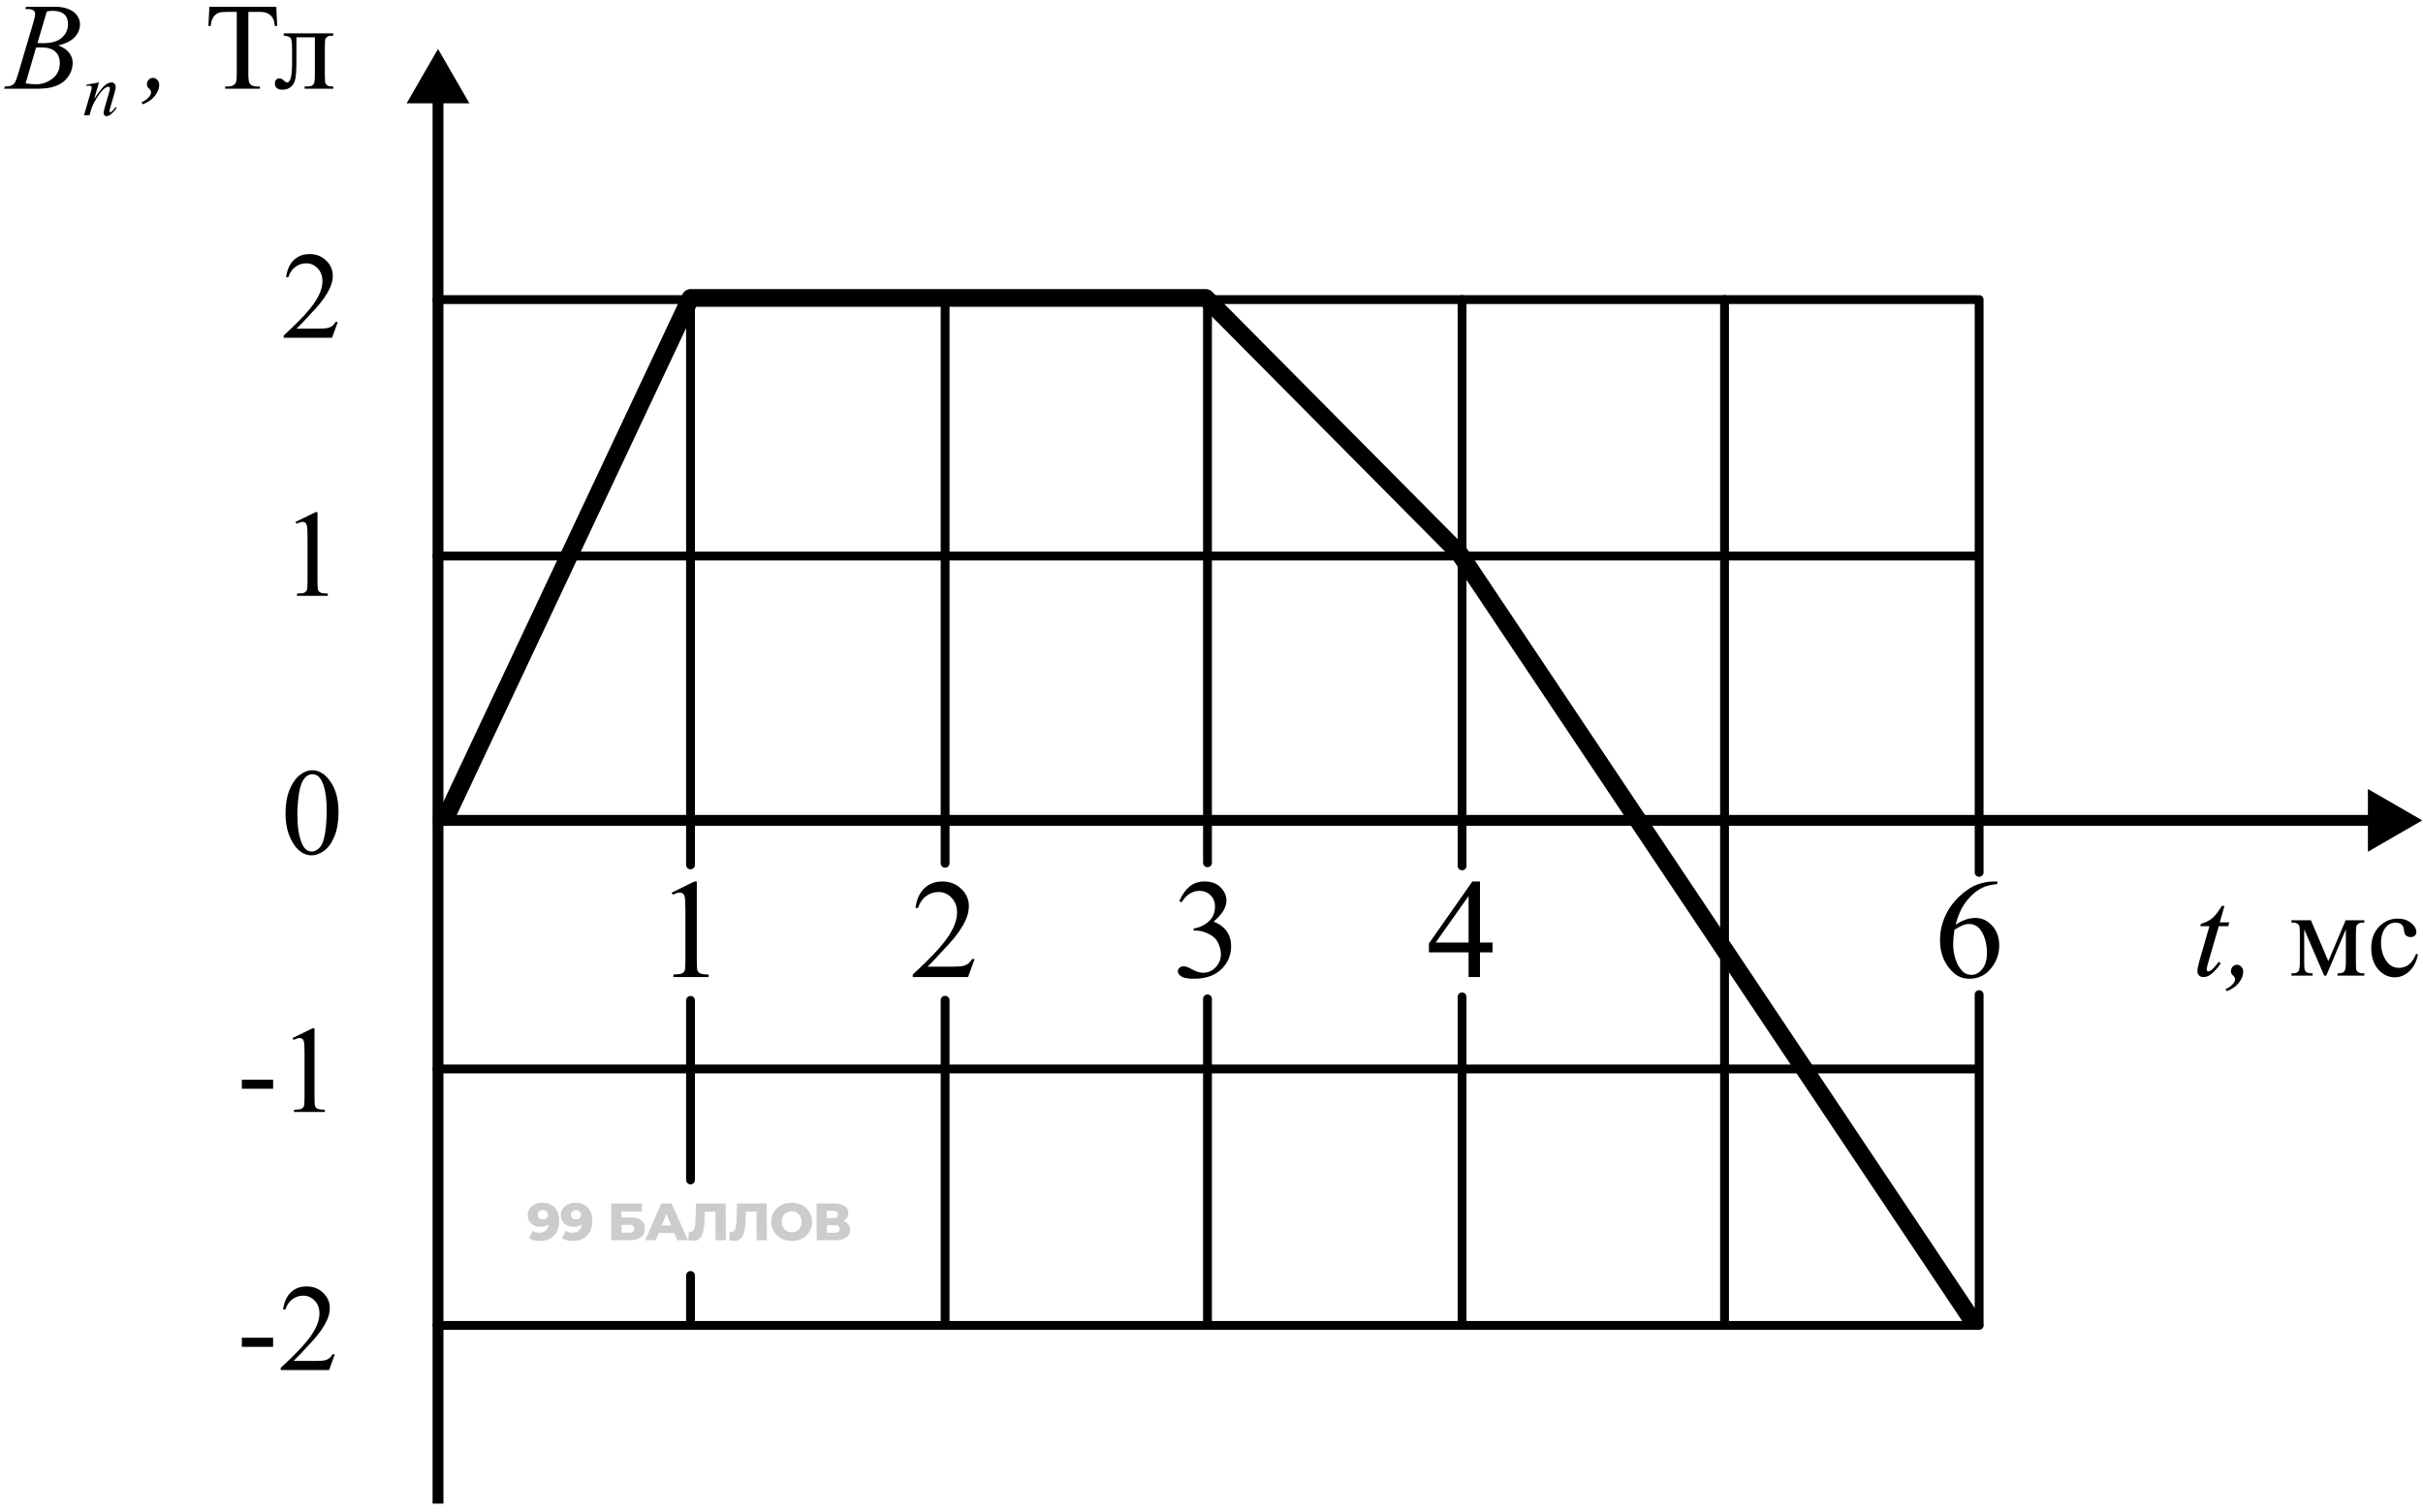 <svg width="274" height="171" viewBox="0 0 274 171" fill="none" xmlns="http://www.w3.org/2000/svg">
<path d="M61.302 136.001C61.694 136.001 62.033 136.079 62.319 136.233C62.609 136.388 62.834 136.617 62.994 136.922C63.157 137.224 63.24 137.6 63.243 138.051C63.245 138.535 63.152 138.947 62.963 139.287C62.779 139.624 62.52 139.882 62.188 140.06C61.86 140.238 61.477 140.327 61.037 140.327C60.807 140.327 60.585 140.3 60.371 140.244C60.157 140.193 59.972 140.119 59.817 140.024L60.241 139.18C60.36 139.264 60.483 139.321 60.61 139.353C60.741 139.38 60.874 139.394 61.009 139.394C61.33 139.394 61.585 139.297 61.774 139.103C61.963 138.909 62.057 138.626 62.055 138.253C62.055 138.186 62.054 138.117 62.054 138.046C62.054 137.97 62.047 137.895 62.035 137.82L62.328 138.063C62.257 138.21 62.164 138.333 62.05 138.432C61.936 138.531 61.801 138.606 61.647 138.658C61.493 138.709 61.317 138.735 61.118 138.735C60.857 138.735 60.617 138.681 60.399 138.574C60.184 138.463 60.011 138.311 59.88 138.117C59.748 137.919 59.681 137.687 59.68 137.422C59.679 137.132 59.751 136.883 59.897 136.673C60.042 136.459 60.237 136.295 60.483 136.18C60.728 136.061 61.001 136.001 61.302 136.001ZM61.383 136.839C61.272 136.839 61.175 136.861 61.092 136.905C61.009 136.948 60.942 137.01 60.891 137.089C60.844 137.164 60.82 137.257 60.821 137.368C60.822 137.527 60.874 137.653 60.977 137.748C61.085 137.843 61.224 137.891 61.394 137.891C61.509 137.891 61.61 137.869 61.697 137.826C61.783 137.782 61.851 137.721 61.898 137.641C61.945 137.562 61.968 137.469 61.968 137.362C61.967 137.259 61.943 137.17 61.895 137.095C61.847 137.016 61.78 136.954 61.692 136.911C61.605 136.863 61.502 136.839 61.383 136.839ZM65.042 136.001C65.434 136.001 65.773 136.079 66.059 136.233C66.349 136.388 66.574 136.617 66.734 136.922C66.898 137.224 66.981 137.6 66.983 138.051C66.985 138.535 66.892 138.947 66.703 139.287C66.519 139.624 66.26 139.882 65.928 140.06C65.6 140.238 65.217 140.327 64.777 140.327C64.547 140.327 64.325 140.3 64.111 140.244C63.897 140.193 63.712 140.119 63.557 140.024L63.981 139.18C64.1 139.264 64.224 139.321 64.35 139.353C64.481 139.38 64.614 139.394 64.749 139.394C65.07 139.394 65.325 139.297 65.514 139.103C65.703 138.909 65.797 138.626 65.795 138.253C65.795 138.186 65.794 138.117 65.794 138.046C65.794 137.97 65.787 137.895 65.775 137.82L66.068 138.063C65.997 138.21 65.904 138.333 65.79 138.432C65.676 138.531 65.541 138.606 65.387 138.658C65.233 138.709 65.057 138.735 64.859 138.735C64.597 138.735 64.357 138.681 64.139 138.574C63.924 138.463 63.751 138.311 63.62 138.117C63.488 137.919 63.422 137.687 63.42 137.422C63.419 137.132 63.491 136.883 63.637 136.673C63.782 136.459 63.978 136.295 64.223 136.18C64.468 136.061 64.741 136.001 65.042 136.001ZM65.123 136.839C65.012 136.839 64.915 136.861 64.832 136.905C64.749 136.948 64.682 137.01 64.631 137.089C64.584 137.164 64.561 137.257 64.561 137.368C64.562 137.527 64.614 137.653 64.717 137.748C64.825 137.843 64.963 137.891 65.134 137.891C65.249 137.891 65.35 137.869 65.437 137.826C65.524 137.782 65.591 137.721 65.638 137.641C65.685 137.562 65.708 137.469 65.708 137.362C65.707 137.259 65.683 137.17 65.635 137.095C65.587 137.016 65.52 136.954 65.432 136.911C65.345 136.863 65.242 136.839 65.123 136.839ZM69.135 140.244L69.115 136.085H72.591L72.596 136.994H70.278L70.281 137.665H71.357C71.864 137.665 72.251 137.772 72.517 137.986C72.787 138.2 72.924 138.509 72.925 138.913C72.927 139.329 72.778 139.656 72.478 139.893C72.178 140.127 71.757 140.244 71.214 140.244H69.135ZM70.289 139.4H71.133C71.327 139.4 71.476 139.361 71.578 139.281C71.685 139.202 71.738 139.089 71.737 138.943C71.736 138.65 71.533 138.503 71.129 138.503H70.285L70.289 139.4ZM72.964 140.244L74.78 136.085H75.939L77.8 140.244H76.576L75.122 136.661H75.585L74.164 140.244H72.964ZM73.964 139.436L74.263 138.568H76.295L76.602 139.436H73.964ZM78.372 140.315C78.292 140.315 78.207 140.309 78.116 140.298C78.029 140.286 77.936 140.268 77.837 140.244L77.897 139.281C77.953 139.293 78.006 139.299 78.058 139.299C78.22 139.299 78.343 139.236 78.425 139.109C78.508 138.978 78.565 138.796 78.595 138.562C78.63 138.329 78.65 138.055 78.657 137.742L78.708 136.085H82.06L82.079 140.244H80.921L80.904 136.756L81.161 137.018H79.479L79.716 136.744L79.69 137.695C79.68 138.099 79.654 138.463 79.612 138.788C79.57 139.109 79.502 139.384 79.408 139.614C79.314 139.84 79.182 140.014 79.013 140.137C78.847 140.256 78.633 140.315 78.372 140.315ZM83.011 140.315C82.932 140.315 82.847 140.309 82.755 140.298C82.668 140.286 82.575 140.268 82.476 140.244L82.537 139.281C82.592 139.293 82.646 139.299 82.697 139.299C82.86 139.299 82.982 139.236 83.065 139.109C83.147 138.978 83.204 138.796 83.235 138.562C83.269 138.329 83.29 138.055 83.296 137.742L83.348 136.085H86.699L86.719 140.244H85.56L85.544 136.756L85.8 137.018H84.119L84.355 136.744L84.33 137.695C84.32 138.099 84.294 138.463 84.252 138.788C84.21 139.109 84.142 139.384 84.048 139.614C83.954 139.84 83.822 140.014 83.652 140.137C83.486 140.256 83.273 140.315 83.011 140.315ZM89.534 140.327C89.201 140.327 88.894 140.274 88.612 140.167C88.331 140.06 88.084 139.909 87.873 139.715C87.666 139.517 87.505 139.287 87.389 139.026C87.273 138.764 87.214 138.477 87.213 138.164C87.211 137.851 87.267 137.564 87.381 137.303C87.494 137.041 87.654 136.814 87.859 136.619C88.068 136.421 88.313 136.269 88.594 136.162C88.874 136.055 89.181 136.001 89.514 136.001C89.85 136.001 90.158 136.055 90.436 136.162C90.717 136.269 90.962 136.421 91.169 136.619C91.376 136.814 91.537 137.041 91.653 137.303C91.773 137.564 91.834 137.851 91.835 138.164C91.837 138.477 91.779 138.766 91.661 139.032C91.548 139.293 91.388 139.521 91.183 139.715C90.978 139.909 90.735 140.06 90.454 140.167C90.178 140.274 89.871 140.327 89.534 140.327ZM89.529 139.353C89.688 139.353 89.834 139.325 89.969 139.27C90.107 139.214 90.226 139.135 90.324 139.032C90.427 138.925 90.505 138.798 90.56 138.652C90.619 138.505 90.648 138.343 90.647 138.164C90.646 137.982 90.616 137.82 90.556 137.677C90.499 137.531 90.42 137.406 90.316 137.303C90.217 137.196 90.097 137.115 89.959 137.059C89.823 137.004 89.677 136.976 89.518 136.976C89.36 136.976 89.212 137.004 89.073 137.059C88.939 137.115 88.82 137.196 88.718 137.303C88.619 137.406 88.54 137.531 88.482 137.677C88.427 137.82 88.4 137.982 88.401 138.164C88.402 138.343 88.43 138.505 88.486 138.652C88.546 138.798 88.626 138.925 88.726 139.032C88.829 139.135 88.948 139.214 89.084 139.27C89.222 139.325 89.371 139.353 89.529 139.353ZM92.355 140.244L92.336 136.085H94.356C94.855 136.085 95.242 136.18 95.516 136.37C95.794 136.556 95.934 136.821 95.936 137.166C95.938 137.503 95.81 137.768 95.553 137.962C95.297 138.152 94.953 138.248 94.521 138.248L94.638 137.968C95.106 137.968 95.471 138.061 95.733 138.248C95.999 138.43 96.133 138.699 96.135 139.056C96.137 139.42 95.996 139.709 95.711 139.923C95.431 140.137 95.023 140.244 94.489 140.244H92.355ZM93.51 139.4H94.437C94.608 139.4 94.734 139.365 94.817 139.293C94.904 139.218 94.947 139.109 94.946 138.967C94.945 138.824 94.901 138.719 94.814 138.652C94.73 138.58 94.603 138.545 94.433 138.545H93.506L93.51 139.4ZM93.502 137.748H94.251C94.418 137.748 94.542 137.715 94.625 137.647C94.708 137.576 94.749 137.473 94.748 137.338C94.748 137.204 94.706 137.103 94.622 137.035C94.539 136.964 94.414 136.928 94.247 136.928H93.499L93.502 137.748Z" fill="black" fill-opacity="0.2"/>
<path d="M50.43 92.4L78.087 33.691H136.364L165.059 62.608L223.069 149.344" stroke="black" stroke-width="2" stroke-linecap="round" stroke-linejoin="round"/>
<path d="M2.853 1.019L2.948 0.766L6.257 0.766C6.813 0.766 7.307 0.852 7.74 1.025C8.178 1.199 8.504 1.44 8.718 1.75C8.937 2.06 9.046 2.388 9.046 2.734C9.046 3.268 8.852 3.751 8.465 4.184C8.082 4.612 7.455 4.929 6.585 5.134C7.146 5.343 7.558 5.621 7.822 5.968C8.087 6.314 8.219 6.695 8.219 7.109C8.219 7.57 8.1 8.009 7.863 8.429C7.626 8.848 7.321 9.174 6.947 9.406C6.578 9.639 6.132 9.81 5.607 9.919C5.234 9.996 4.65 10.035 3.857 10.035H0.46L0.549 9.782C0.904 9.773 1.146 9.739 1.273 9.68C1.456 9.602 1.586 9.5 1.663 9.372C1.772 9.199 1.918 8.802 2.101 8.183L3.762 2.57C3.903 2.096 3.974 1.764 3.974 1.572C3.974 1.404 3.91 1.271 3.782 1.176C3.659 1.076 3.422 1.025 3.071 1.025C2.994 1.025 2.921 1.023 2.853 1.019ZM4.24 4.867C4.536 4.876 4.751 4.881 4.883 4.881C5.831 4.881 6.535 4.676 6.995 4.266C7.46 3.851 7.692 3.334 7.692 2.714C7.692 2.244 7.551 1.88 7.269 1.62C6.986 1.356 6.535 1.224 5.915 1.224C5.751 1.224 5.541 1.251 5.286 1.306L4.24 4.867ZM2.894 9.434C3.386 9.497 3.771 9.529 4.049 9.529C4.76 9.529 5.389 9.315 5.936 8.887C6.487 8.458 6.763 7.877 6.763 7.144C6.763 6.583 6.592 6.146 6.25 5.831C5.913 5.517 5.366 5.359 4.609 5.359C4.464 5.359 4.286 5.366 4.076 5.38L2.894 9.434ZM11.194 9.323L10.648 11.19C11.16 10.427 11.551 9.925 11.821 9.684C12.095 9.444 12.357 9.323 12.609 9.323C12.745 9.323 12.858 9.368 12.945 9.459C13.035 9.549 13.081 9.666 13.081 9.811C13.081 9.975 13.041 10.194 12.961 10.468L12.461 12.194C12.404 12.394 12.375 12.516 12.375 12.559C12.375 12.598 12.386 12.63 12.408 12.658C12.43 12.682 12.453 12.695 12.477 12.695C12.51 12.695 12.55 12.677 12.597 12.641C12.741 12.527 12.9 12.352 13.072 12.116L13.199 12.194C12.945 12.558 12.704 12.818 12.477 12.974C12.319 13.08 12.177 13.134 12.051 13.134C11.95 13.134 11.869 13.102 11.809 13.039C11.749 12.979 11.719 12.897 11.719 12.793C11.719 12.662 11.765 12.436 11.858 12.116L12.334 10.468C12.394 10.262 12.424 10.102 12.424 9.988C12.424 9.933 12.406 9.889 12.371 9.856C12.335 9.821 12.292 9.803 12.24 9.803C12.163 9.803 12.072 9.836 11.965 9.902C11.762 10.025 11.552 10.228 11.333 10.513C11.114 10.794 10.883 11.155 10.64 11.595C10.511 11.828 10.405 12.082 10.32 12.358L10.115 13.035H9.5L10.246 10.468C10.334 10.159 10.377 9.973 10.377 9.91C10.377 9.85 10.353 9.798 10.304 9.754C10.257 9.707 10.198 9.684 10.127 9.684C10.095 9.684 10.037 9.69 9.955 9.701L9.799 9.725L9.775 9.578L11.194 9.323ZM16 11.573C16.342 11.418 16.62 11.222 16.834 10.985C16.998 10.803 17.08 10.628 17.08 10.459C17.08 10.377 17.067 10.302 17.039 10.233C17.021 10.197 16.957 10.124 16.848 10.015C16.739 9.905 16.677 9.83 16.663 9.789C16.631 9.712 16.616 9.623 16.616 9.522C16.616 9.326 16.682 9.158 16.814 9.017C16.951 8.875 17.11 8.805 17.292 8.805C17.479 8.805 17.643 8.88 17.785 9.03C17.93 9.181 18.003 9.37 18.003 9.598C18.003 10.003 17.844 10.413 17.525 10.828C17.206 11.243 16.743 11.564 16.137 11.792L16 11.573ZM31.244 0.766L31.347 2.939H31.087C31.037 2.557 30.969 2.283 30.882 2.119C30.741 1.855 30.552 1.661 30.315 1.538C30.082 1.41 29.775 1.347 29.392 1.347H28.086V8.429C28.086 8.998 28.148 9.354 28.271 9.495C28.444 9.687 28.711 9.782 29.071 9.782H29.392V10.035H25.461V9.782H25.789C26.181 9.782 26.459 9.664 26.623 9.427C26.724 9.281 26.774 8.948 26.774 8.429V1.347H25.66C25.227 1.347 24.919 1.379 24.737 1.442C24.5 1.529 24.297 1.695 24.128 1.941C23.96 2.188 23.859 2.52 23.827 2.939H23.568L23.677 0.766L31.244 0.766ZM32.085 3.773L37.684 3.773V4.033C37.374 4.033 37.167 4.065 37.062 4.129C36.962 4.188 36.882 4.263 36.823 4.354C36.763 4.446 36.734 4.742 36.734 5.243V8.565C36.734 9.049 36.759 9.338 36.809 9.434C36.859 9.525 36.937 9.607 37.041 9.68C37.151 9.748 37.365 9.782 37.684 9.782V10.035H34.444V9.782C34.795 9.782 35.036 9.764 35.168 9.728C35.305 9.691 35.412 9.604 35.489 9.468C35.567 9.326 35.606 9.026 35.606 8.565V4.218H33.521V6.856C33.521 7.854 33.475 8.556 33.384 8.962C33.297 9.363 33.122 9.661 32.858 9.857C32.598 10.049 32.299 10.145 31.962 10.145C31.379 10.145 31.087 9.903 31.087 9.42C31.087 9.256 31.133 9.121 31.224 9.017C31.32 8.912 31.443 8.859 31.593 8.859C31.753 8.859 31.901 8.925 32.037 9.058C32.215 9.231 32.35 9.317 32.441 9.317C32.646 9.317 32.794 9.146 32.885 8.805C32.981 8.458 33.029 7.854 33.029 6.993V5.612C33.029 4.901 32.976 4.468 32.871 4.313C32.771 4.159 32.509 4.065 32.085 4.033V3.773Z" fill="black"/>
<path d="M38.2 36.407L37.551 38.191H32.082V37.938C33.691 36.471 34.823 35.273 35.48 34.343C36.136 33.413 36.464 32.563 36.464 31.793C36.464 31.205 36.284 30.722 35.924 30.344C35.564 29.965 35.133 29.776 34.632 29.776C34.176 29.776 33.766 29.911 33.401 30.18C33.041 30.444 32.775 30.834 32.602 31.349H32.349C32.463 30.506 32.754 29.858 33.224 29.407C33.698 28.956 34.288 28.73 34.994 28.73C35.746 28.73 36.373 28.972 36.874 29.455C37.38 29.938 37.633 30.508 37.633 31.164C37.633 31.634 37.523 32.103 37.305 32.572C36.967 33.31 36.421 34.092 35.664 34.917C34.529 36.157 33.821 36.904 33.538 37.159H35.958C36.45 37.159 36.794 37.141 36.99 37.105C37.191 37.068 37.371 36.995 37.53 36.886C37.69 36.772 37.829 36.612 37.947 36.407H38.2Z" fill="black"/>
<path d="M33.422 59.015L35.678 57.914H35.903V65.741C35.903 66.261 35.924 66.584 35.965 66.712C36.01 66.84 36.102 66.938 36.238 67.006C36.375 67.074 36.653 67.113 37.072 67.122V67.375H33.586V67.122C34.023 67.113 34.306 67.076 34.434 67.013C34.561 66.944 34.65 66.856 34.7 66.746C34.75 66.632 34.775 66.297 34.775 65.741V60.737C34.775 60.063 34.753 59.63 34.707 59.438C34.675 59.293 34.616 59.185 34.529 59.117C34.447 59.049 34.347 59.015 34.228 59.015C34.06 59.015 33.825 59.085 33.524 59.227L33.422 59.015Z" fill="black"/>
<path d="M32.287 91.978C32.287 90.921 32.447 90.012 32.766 89.251C33.085 88.485 33.508 87.916 34.037 87.542C34.447 87.246 34.871 87.098 35.309 87.098C36.02 87.098 36.658 87.46 37.223 88.185C37.929 89.082 38.282 90.299 38.282 91.835C38.282 92.91 38.127 93.824 37.817 94.576C37.508 95.328 37.111 95.875 36.628 96.217C36.149 96.554 35.687 96.723 35.24 96.723C34.356 96.723 33.62 96.201 33.032 95.157C32.535 94.278 32.287 93.218 32.287 91.978ZM33.627 92.149C33.627 93.425 33.784 94.467 34.099 95.273C34.358 95.953 34.746 96.292 35.261 96.292C35.507 96.292 35.762 96.183 36.026 95.964C36.291 95.741 36.491 95.369 36.628 94.85C36.838 94.066 36.942 92.961 36.942 91.534C36.942 90.477 36.833 89.595 36.614 88.889C36.45 88.365 36.238 87.993 35.978 87.774C35.792 87.624 35.566 87.549 35.302 87.549C34.992 87.549 34.716 87.688 34.475 87.966C34.147 88.344 33.923 88.939 33.805 89.75C33.686 90.561 33.627 91.361 33.627 92.149Z" fill="black"/>
<path d="M27.349 122.085H30.883V123.117H27.349V122.085ZM33.084 117.382L35.34 116.281H35.565V124.108C35.565 124.628 35.586 124.951 35.627 125.079C35.672 125.207 35.764 125.305 35.9 125.373C36.037 125.441 36.315 125.48 36.734 125.489V125.742H33.248V125.489C33.685 125.48 33.968 125.444 34.096 125.38C34.223 125.312 34.312 125.223 34.362 125.113C34.412 124.999 34.438 124.664 34.438 124.108V119.104C34.438 118.43 34.415 117.997 34.369 117.806C34.337 117.66 34.278 117.553 34.191 117.484C34.109 117.416 34.009 117.382 33.891 117.382C33.722 117.382 33.487 117.452 33.187 117.594L33.084 117.382Z" fill="black"/>
<path d="M27.349 151.27H30.883V152.302H27.349V151.27ZM37.862 153.143L37.213 154.927H31.744V154.674C33.353 153.206 34.485 152.008 35.142 151.078C35.798 150.148 36.126 149.299 36.126 148.528C36.126 147.94 35.946 147.457 35.586 147.079C35.226 146.701 34.795 146.512 34.294 146.512C33.838 146.512 33.428 146.646 33.063 146.915C32.703 147.179 32.437 147.569 32.264 148.084H32.011C32.125 147.241 32.416 146.594 32.886 146.143C33.36 145.691 33.95 145.466 34.656 145.466C35.408 145.466 36.035 145.707 36.536 146.19C37.042 146.674 37.295 147.243 37.295 147.899C37.295 148.369 37.185 148.838 36.967 149.308C36.63 150.046 36.083 150.827 35.326 151.652C34.191 152.892 33.483 153.639 33.2 153.895H35.62C36.112 153.895 36.456 153.876 36.652 153.84C36.853 153.803 37.033 153.73 37.192 153.621C37.352 153.507 37.491 153.348 37.609 153.143H37.862Z" fill="black"/>
<path d="M75.961 100.933L78.539 99.675H78.797V108.62C78.797 109.214 78.82 109.584 78.867 109.729C78.919 109.875 79.023 109.987 79.18 110.065C79.336 110.144 79.654 110.188 80.133 110.198V110.487H76.148V110.198C76.648 110.188 76.971 110.146 77.117 110.073C77.263 109.995 77.365 109.894 77.422 109.769C77.479 109.638 77.508 109.256 77.508 108.62V102.901C77.508 102.131 77.482 101.636 77.43 101.417C77.393 101.25 77.326 101.128 77.227 101.05C77.133 100.972 77.018 100.933 76.883 100.933C76.69 100.933 76.422 101.013 76.078 101.175L75.961 100.933Z" fill="black"/>
<path d="M110.211 108.448L109.469 110.487H103.219V110.198C105.057 108.521 106.352 107.151 107.102 106.089C107.852 105.026 108.227 104.055 108.227 103.175C108.227 102.503 108.021 101.951 107.609 101.519C107.198 101.086 106.706 100.87 106.133 100.87C105.612 100.87 105.143 101.024 104.727 101.331C104.315 101.633 104.01 102.078 103.812 102.667H103.523C103.654 101.703 103.987 100.964 104.523 100.448C105.065 99.933 105.74 99.675 106.547 99.675C107.406 99.675 108.122 99.951 108.695 100.503C109.273 101.055 109.562 101.706 109.562 102.456C109.562 102.993 109.438 103.529 109.188 104.065C108.802 104.909 108.177 105.802 107.312 106.745C106.016 108.162 105.206 109.016 104.883 109.308H107.648C108.211 109.308 108.604 109.287 108.828 109.245C109.057 109.203 109.263 109.12 109.445 108.995C109.628 108.865 109.786 108.683 109.922 108.448H110.211Z" fill="black"/>
<path d="M133.359 101.909C133.661 101.196 134.042 100.646 134.5 100.261C134.964 99.87 135.539 99.675 136.227 99.675C137.076 99.675 137.727 99.951 138.18 100.503C138.523 100.914 138.695 101.354 138.695 101.823C138.695 102.594 138.211 103.391 137.242 104.214C137.893 104.469 138.385 104.834 138.719 105.308C139.052 105.782 139.219 106.339 139.219 106.979C139.219 107.896 138.927 108.69 138.344 109.362C137.583 110.237 136.482 110.675 135.039 110.675C134.326 110.675 133.839 110.586 133.578 110.409C133.323 110.232 133.195 110.042 133.195 109.839C133.195 109.688 133.255 109.555 133.375 109.44C133.5 109.326 133.648 109.269 133.82 109.269C133.951 109.269 134.083 109.289 134.219 109.331C134.307 109.357 134.508 109.453 134.82 109.62C135.133 109.782 135.349 109.878 135.469 109.909C135.661 109.966 135.867 109.995 136.086 109.995C136.617 109.995 137.078 109.789 137.469 109.378C137.865 108.966 138.062 108.479 138.062 107.917C138.062 107.506 137.971 107.104 137.789 106.714C137.654 106.422 137.505 106.201 137.344 106.05C137.12 105.841 136.812 105.654 136.422 105.487C136.031 105.315 135.633 105.229 135.227 105.229H134.977V104.995C135.388 104.943 135.799 104.795 136.211 104.55C136.628 104.305 136.93 104.011 137.117 103.667C137.305 103.323 137.398 102.946 137.398 102.534C137.398 101.998 137.229 101.565 136.891 101.237C136.557 100.904 136.141 100.737 135.641 100.737C134.833 100.737 134.159 101.17 133.617 102.034L133.359 101.909Z" fill="black"/>
<path d="M168.781 106.581V107.69H167.359V110.487H166.07V107.69H161.586V106.69L166.5 99.675H167.359V106.581H168.781ZM166.07 106.581V101.323L162.352 106.581H166.07Z" fill="black"/>
<path d="M225.867 99.675V99.964C225.18 100.032 224.617 100.17 224.18 100.378C223.747 100.581 223.318 100.894 222.891 101.315C222.469 101.737 222.117 102.209 221.836 102.729C221.56 103.245 221.328 103.86 221.141 104.573C221.891 104.058 222.643 103.8 223.398 103.8C224.122 103.8 224.75 104.091 225.281 104.675C225.812 105.258 226.078 106.008 226.078 106.925C226.078 107.81 225.81 108.618 225.273 109.347C224.628 110.232 223.773 110.675 222.711 110.675C221.987 110.675 221.372 110.435 220.867 109.956C219.878 109.024 219.383 107.815 219.383 106.331C219.383 105.383 219.573 104.482 219.953 103.628C220.333 102.774 220.875 102.016 221.578 101.354C222.286 100.693 222.964 100.248 223.609 100.019C224.255 99.789 224.857 99.675 225.414 99.675H225.867ZM221.008 105.144C220.914 105.847 220.867 106.414 220.867 106.847C220.867 107.347 220.958 107.891 221.141 108.479C221.328 109.063 221.604 109.526 221.969 109.87C222.234 110.115 222.557 110.237 222.938 110.237C223.391 110.237 223.794 110.024 224.148 109.597C224.508 109.17 224.688 108.56 224.688 107.769C224.688 106.878 224.51 106.107 224.156 105.456C223.802 104.805 223.299 104.479 222.648 104.479C222.451 104.479 222.237 104.521 222.008 104.604C221.784 104.688 221.451 104.868 221.008 105.144Z" fill="black"/>
<path d="M251.551 102.441L251.018 104.301H252.091L251.975 104.731H250.908L249.732 108.765C249.605 109.198 249.541 109.478 249.541 109.605C249.541 109.683 249.559 109.742 249.596 109.783C249.632 109.824 249.675 109.845 249.726 109.845C249.84 109.845 249.99 109.765 250.177 109.605C250.286 109.514 250.53 109.234 250.908 108.765L251.134 108.936C250.715 109.546 250.318 109.977 249.944 110.228C249.689 110.401 249.432 110.487 249.172 110.487C248.971 110.487 248.807 110.426 248.68 110.303C248.552 110.175 248.488 110.013 248.488 109.817C248.488 109.571 248.561 109.195 248.707 108.689L249.849 104.731H248.816L248.885 104.465C249.386 104.328 249.803 104.125 250.136 103.856C250.468 103.583 250.84 103.111 251.25 102.441H251.551ZM251.667 111.861C252.009 111.706 252.287 111.51 252.501 111.273C252.665 111.091 252.747 110.916 252.747 110.747C252.747 110.665 252.733 110.59 252.706 110.521C252.688 110.485 252.624 110.412 252.515 110.303C252.405 110.193 252.344 110.118 252.33 110.077C252.298 110 252.282 109.911 252.282 109.811C252.282 109.615 252.348 109.446 252.48 109.305C252.617 109.163 252.777 109.093 252.959 109.093C253.146 109.093 253.31 109.168 253.451 109.318C253.597 109.469 253.67 109.658 253.67 109.886C253.67 110.291 253.51 110.701 253.191 111.116C252.872 111.531 252.41 111.852 251.804 112.08L251.667 111.861ZM263.295 108.689L265.25 104.062H267.362V104.321C267.052 104.321 266.845 104.353 266.74 104.417C266.64 104.476 266.56 104.551 266.501 104.643C266.442 104.734 266.412 105.03 266.412 105.531V108.854C266.412 109.286 266.433 109.567 266.474 109.694C266.519 109.817 266.608 109.911 266.74 109.975C266.877 110.038 267.084 110.07 267.362 110.07V110.323H264.334V110.07C264.708 110.07 264.958 110.002 265.086 109.865C265.214 109.724 265.277 109.387 265.277 108.854V105.087L263.062 110.323H262.823L260.567 105.087V108.854C260.567 109.286 260.59 109.567 260.636 109.694C260.681 109.817 260.77 109.911 260.902 109.975C261.035 110.038 261.24 110.07 261.518 110.07V110.323H259.125V110.07C259.531 110.07 259.79 109.997 259.904 109.852C260.018 109.701 260.075 109.368 260.075 108.854V105.531C260.075 105.044 260.05 104.757 260 104.67C259.95 104.579 259.872 104.499 259.768 104.431C259.663 104.358 259.449 104.321 259.125 104.321V104.062H261.326L263.295 108.689ZM273.426 107.944C273.257 108.769 272.927 109.405 272.435 109.852C271.942 110.294 271.398 110.515 270.801 110.515C270.09 110.515 269.47 110.216 268.941 109.619C268.413 109.022 268.148 108.215 268.148 107.199C268.148 106.215 268.44 105.415 269.023 104.8C269.611 104.185 270.315 103.877 271.136 103.877C271.751 103.877 272.257 104.041 272.653 104.369C273.05 104.693 273.248 105.03 273.248 105.381C273.248 105.554 273.191 105.695 273.077 105.805C272.968 105.91 272.813 105.962 272.612 105.962C272.343 105.962 272.141 105.875 272.004 105.702C271.926 105.606 271.874 105.424 271.847 105.155C271.824 104.886 271.733 104.681 271.573 104.54C271.414 104.403 271.193 104.335 270.91 104.335C270.454 104.335 270.088 104.504 269.81 104.841C269.44 105.287 269.256 105.878 269.256 106.611C269.256 107.359 269.438 108.02 269.803 108.594C270.172 109.163 270.669 109.448 271.293 109.448C271.74 109.448 272.141 109.296 272.496 108.99C272.747 108.781 272.991 108.4 273.228 107.849L273.426 107.944Z" fill="black"/>
<path fill-rule="evenodd" clip-rule="evenodd" d="M49.532 5.535L45.984 11.68H48.917L48.917 92.153H48.911V93.382H48.917L48.917 170.027H50.146L50.146 93.382H267.77V96.315L273.915 92.768L267.77 89.22V92.153H50.146L50.146 11.68H53.079L49.532 5.535Z" fill="black"/>
<path d="M78.086 33.875L78.086 97.801M78.086 149.78L78.086 144.227M78.086 113.122L78.086 133.426" stroke="black" stroke-linecap="round" stroke-linejoin="round"/>
<path d="M136.547 33.875L136.547 97.563M136.547 149.78L136.547 112.951" stroke="black" stroke-linecap="round" stroke-linejoin="round"/>
<path d="M195.016 33.875L195.016 149.78" stroke="black" stroke-linecap="round" stroke-linejoin="round"/>
<path d="M106.875 33.875L106.875 97.618M106.875 149.78L106.875 113.107" stroke="black" stroke-linecap="round" stroke-linejoin="round"/>
<path d="M165.336 33.875L165.336 97.912M165.336 149.78L165.336 112.725" stroke="black" stroke-linecap="round" stroke-linejoin="round"/>
<path d="M223.805 33.875L223.805 98.65M223.805 149.78L223.805 112.472" stroke="black" stroke-linecap="round" stroke-linejoin="round"/>
<path d="M223.445 120.875L49.424 120.875" stroke="black" stroke-linecap="round" stroke-linejoin="round"/>
<path d="M223.445 33.875L49.424 33.875" stroke="black" stroke-linecap="round" stroke-linejoin="round"/>
<path d="M223.445 62.875L49.424 62.875" stroke="black" stroke-linecap="round" stroke-linejoin="round"/>
<path d="M223.805 149.875L49.427 149.875" stroke="black" stroke-linecap="round" stroke-linejoin="round"/>
</svg>
